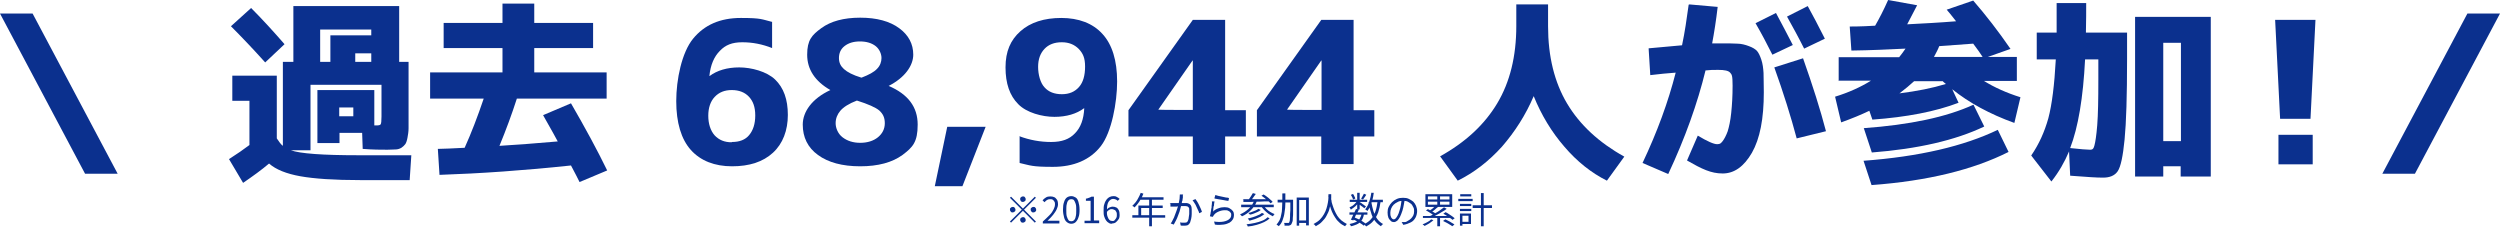 <?xml version="1.0" encoding="UTF-8"?>
<svg id="_レイヤー_1" data-name="レイヤー_1" xmlns="http://www.w3.org/2000/svg" version="1.1" viewBox="0 0 905 82">
  <!-- Generator: Adobe Illustrator 29.5.0, SVG Export Plug-In . SVG Version: 2.1.0 Build 137)  -->
  <defs>
    <style>
      .st0 {
        fill: #0b308e;
      }
    </style>
  </defs>
  <g>
    <path class="st0" d="M83.9,27.4h16.3v22.7c.8,1.2,1.5,2.2,2.2,2.7v-30.4h3.8V2.2h38.3v20.2h3.4v18.8c0,2.2,0,3.9,0,5.2,0,1.3-.2,2.4-.4,3.5-.2,1.1-.5,1.9-.8,2.3s-.8.9-1.4,1.3c-.7.4-1.4.6-2.1.6-.7,0-1.8.1-3,.1-2.2,0-5.2,0-8.9-.3l-.2-5.8h-8.2v3.7h-8v-19.2h20.6v12.8h.8c.8,0,1.3-.1,1.5-.4.2-.3.3-1.2.3-2.8v-11.5h-25.7v23.7h-7.1c3.3,1.2,11.5,1.8,24.4,1.8h19.2l-.6,9h-17.8c-9.5,0-16.8-.5-21.8-1.4-5-.9-8.8-2.4-11.3-4.6-2.7,2.3-5.9,4.6-9.4,7l-5.1-8.6c2.8-1.8,5.3-3.5,7.4-5.1v-16h-6.2v-9.1ZM103,16l-7,6.6c-4.4-4.9-8.6-9.3-12.4-13.1l7.3-6.6c4.1,4.1,8.1,8.5,12.1,13.1ZM119.6,22.4v-9.6h14.8v-2.1h-18.5v11.7h3.7ZM122.8,42.1h5.1v-3.2h-5.1v3.2ZM128.6,22.4h5.8v-3.1h-5.8v3.1Z"/>
    <path class="st0" d="M196.8,41.6l9.9-4.2c5.1,8.8,9.5,16.9,13.1,24.3l-10,4.2c-.6-1.2-1.6-3.2-3.1-6-16.9,1.8-32.8,2.9-47.6,3.4l-.6-9.4c2.1,0,5.3-.2,9.7-.4,2.4-5.3,4.7-11.3,6.9-17.8h-19.4v-9.5h26.2v-8.8h-21.3v-9.1h21.3V1.3h11.5v7h21.3v9.1h-21.3v8.8h26.2v9.5h-32.5c-1.8,5.6-3.9,11.3-6.3,17.1,6.3-.4,13.3-.9,21.1-1.6-.5-1-2.3-4.2-5.3-9.5Z"/>
    <path class="st0" d="M279.5,7.9v9.5c-3.5-1.4-7.1-2.1-10.8-2.1s-6.1,1-8.1,3.1c-2.1,2.1-3.4,5.1-3.8,9.1h.1c2.7-2,6.3-3.1,10.7-3.1s10,1.5,13,4.4c3.1,3,4.6,7.2,4.6,12.8s-1.8,10.4-5.4,13.7c-3.6,3.3-8.5,4.9-14.8,4.9s-11.4-2-14.9-5.9c-3.5-3.9-5.3-9.9-5.3-17.7s2-17.6,6.1-22.6c4.1-5,9.8-7.5,17.3-7.5s7.5.5,11.2,1.4ZM265,51.4c2.7,0,4.8-.8,6.2-2.5s2.2-4,2.2-7.1-.8-5.2-2.3-6.8-3.6-2.4-6.2-2.4-4.6.8-6.2,2.5c-1.5,1.6-2.3,3.9-2.3,6.8s.8,5.4,2.3,7.1c1.6,1.7,3.6,2.5,6.1,2.5Z"/>
    <path class="st0" d="M297.3,10.2c3.4-2.5,8.1-3.8,14.1-3.8s10.7,1.3,14.1,3.8c3.4,2.5,5.1,5.7,5.1,9.6s-3,8.3-8.9,11.3h0c7,3,10.5,7.6,10.5,14s-1.8,8.2-5.5,11c-3.7,2.7-8.8,4.1-15.3,4.1s-11.6-1.4-15.3-4.1c-3.7-2.7-5.5-6.4-5.5-11s3.3-9.4,10-12.5h0c-5.6-3.2-8.4-7.5-8.4-12.8s1.7-7.1,5.1-9.6ZM310.2,36.4c-2.9,1.1-4.9,2.4-6,3.7-1.1,1.3-1.7,2.8-1.7,4.5s.8,3.8,2.5,5.1c1.7,1.3,3.8,2,6.4,2s4.8-.7,6.4-2c1.6-1.3,2.5-3,2.5-5.1s-.7-3.4-2-4.6c-1.3-1.1-4-2.3-8.1-3.6ZM311.9,28.1c2.6-1,4.5-2,5.6-3.2,1.1-1.1,1.6-2.5,1.6-3.9s-.7-3.2-2.1-4.3c-1.4-1.1-3.3-1.7-5.7-1.7s-4.2.6-5.6,1.7c-1.4,1.1-2,2.6-2,4.3s.6,2.9,1.8,4,3.3,2.2,6.3,3.1Z"/>
    <path class="st0" d="M342.9,45.9h13.9l-8.4,21.5h-10l4.5-21.5Z"/>
    <path class="st0" d="M369,49.3c3.7,1.4,7.6,2.1,11.5,2.1s6.6-1,8.6-3.1c2.1-2.1,3.2-5.1,3.4-9.1h-.1c-2.7,2-6.3,3.1-10.7,3.1s-10.1-1.5-13.1-4.6c-3.1-3.1-4.6-7.5-4.6-13.3s1.8-9.9,5.4-13.1c3.6-3.2,8.6-4.8,14.8-4.8s11.4,1.9,14.9,5.8c3.5,3.8,5.3,9.6,5.3,17.2s-2,18.4-5.9,23.4c-3.9,5-9.8,7.5-17.4,7.5s-8-.5-12-1.4v-9.5ZM384.3,15.3c-2.6,0-4.7.8-6.2,2.4-1.5,1.6-2.3,3.7-2.3,6.5s.8,5.8,2.3,7.4c1.5,1.7,3.6,2.5,6.3,2.5s4.7-.9,6.2-2.6c1.5-1.7,2.2-4.2,2.2-7.4s-.8-4.8-2.3-6.4c-1.6-1.6-3.6-2.4-6.1-2.4Z"/>
    <path class="st0" d="M443.5,39.9h7.5v9.5h-7.5v10h-11.7v-10h-23.3v-9.5l23.3-32.7h11.7v32.7ZM431.8,39.9v-18h-.1l-12.4,17.8h0c0,.1,12.5.1,12.5.1Z"/>
    <path class="st0" d="M490,39.9h7.5v9.5h-7.5v10h-11.7v-10h-23.3v-9.5l23.3-32.7h11.7v32.7ZM478.4,39.9v-18h-.1l-12.4,17.8h0c0,.1,12.5.1,12.5.1Z"/>
    <path class="st0" d="M521.3,56.6c9.2-5.1,16.1-11.5,20.7-19.2s6.9-17,6.9-28V1.6h11.5v7.9c0,10.9,2.3,20.3,6.9,28s11.5,14.1,20.7,19.2l-6.3,8.7c-5.6-2.8-10.8-6.9-15.4-12.3-4.6-5.3-8.3-11.4-11.1-18.3-2.9,6.8-6.8,12.9-11.5,18.3-4.8,5.3-10.1,9.4-16,12.3l-6.3-8.7Z"/>
    <path class="st0" d="M611.6,1.6l10.2.9c-.6,5.1-1.3,9.5-2,13.2.7,0,1.6,0,2.7,0,2.7,0,4.8,0,6.3.1,1.5,0,3,.4,4.3.9,1.4.5,2.3,1.1,2.9,1.7.6.7,1.1,1.7,1.6,3.2.5,1.5.7,3.1.8,4.8,0,1.7.1,4.1.1,7,0,9.6-1.4,16.8-4.3,21.9-2.9,5-6.4,7.5-10.6,7.5s-7.5-1.6-12.9-4.7l3.9-9c3.5,2.1,5.8,3.1,7,3.1s1.4-.4,2-1.1c.6-.8,1.2-1.9,1.8-3.5.5-1.6,1-3.8,1.3-6.7s.5-6.1.5-9.9-.3-4-.9-4.7-2-1-4.3-1-2.5,0-4.6.2c-2.9,11.9-7.4,24.5-13.5,37.5l-9.3-4c5.3-11.2,9.3-22.1,12-32.7-2.8.2-5.9.5-9.2.9l-.6-9.7c7.7-.7,11.8-1.1,12.1-1.1,1-4.7,1.7-9.6,2.4-14.7ZM649,16.3l-7.4,3.5c-1.9-3.8-3.9-7.6-6.1-11.4l7.4-3.7c2.2,4.1,4.2,7.9,6.1,11.6ZM642.3,24.4l10.4-3.3c3.5,9.9,6.3,18.7,8.3,26.4l-10.6,2.6c-2.1-7.9-4.8-16.5-8.1-25.7ZM660.6,14l-7.5,3.6c-2.1-4.2-4.2-8-6.2-11.6l7.5-3.8c1.7,3.1,3.8,7,6.2,11.8Z"/>
    <path class="st0" d="M665.6,29.4v-8.7h21.9c.7-.9,1.5-1.9,2.3-3.1-6,.3-12.5.6-19.6.7l-.6-8.7c4.2,0,7.3-.2,9.2-.3,1.5-2.6,3.1-5.7,4.7-9.3l10.5,1.9c-1.8,3.5-3,5.8-3.6,6.9,5.7-.3,11.6-.6,17.7-1.1-1.6-2.1-2.8-3.5-3.4-4.2l9.6-3.3c4.6,5.3,9.1,11.1,13.5,17.5l-8.2,2.9h10.5v8.7h-11.9c3.7,2.3,8.1,4.3,13.2,5.9l-2.2,9.3c-8.9-3.2-16.4-7.3-22.5-12.2l2.3,4.9c-8.4,3.2-18.8,5.2-31.2,6.1l-1.1-3.2c-2.9,1.4-6.3,2.8-10.2,4.2l-2.2-9.3c4.9-1.5,9.3-3.5,13-5.8h-11.8ZM674.6,46.4c16.7-1.2,30-4,39.8-8.5l3.9,7.9c-10.5,5-24,8.1-40.7,9.4l-2.9-8.8ZM674.6,58.2c20.2-1.5,36.3-5.3,48.6-11.2l3.9,8c-12.7,6.4-29.2,10.5-49.6,12l-2.9-8.8ZM692.9,29.4c-1.4,1.3-3.2,2.8-5.3,4.4,6.3-.8,11.9-1.9,16.8-3.4-.1-.1-.3-.3-.6-.5-.3-.2-.4-.4-.5-.5h-10.4ZM700.1,20.6h17.6c-.7-1.1-1.8-2.7-3.4-4.8-2.3.2-6.4.5-12.3.9-.4,1.1-1.1,2.4-1.9,3.9Z"/>
    <path class="st0" d="M755.1,11.8h14.9v9.5c0,13.4-.3,23.1-.9,29.2-.6,6.1-1.4,9.9-2.5,11.5-1.1,1.6-2.9,2.3-5.3,2.3s-5.3-.2-11.9-.7l-.4-8.8c-1.6,3.8-3.7,7.5-6.4,10.9l-7.3-9.4c2.8-4.1,4.8-8.5,6.2-13.5,1.3-4.9,2.2-12,2.7-21.3h-6.9v-9.7h7.2c0-2.2,0-5.8,0-10.7h10.7c0,2.7,0,6.3-.1,10.7ZM754.8,21.5c-.7,13.9-2.5,24.6-5.4,32.1,3.7.4,6.1.6,7.2.6s1.3-.5,1.6-1.6.7-3.5,1-7.3c.3-3.8.4-9.3.4-16.5v-7.3h-4.8ZM783.1,60.2v3.7h-10.2V6.1h27.4v57.8h-10.9v-3.7h-6.4ZM789.5,51.1V15.5h-6.4v35.6h6.4Z"/>
    <path class="st0" d="M823.7,7.2h14.5l-1.8,35.8h-11l-1.8-35.8ZM824.8,59.5v-10.7h12.4v10.7h-12.4Z"/>
  </g>
  <g>
    <polygon class="st0" points="0 4.9 11.8 4.9 42.6 62.9 30.8 62.9 0 4.9"/>
    <polygon class="st0" points="905 4.9 893.2 4.9 862.4 62.9 874.2 62.9 905 4.9"/>
  </g>
  <g>
    <path class="st0" d="M370.3,75.5l4.3-4.3.4.4-4.3,4.3,4.3,4.3-.4.4-4.3-4.3-4.3,4.3-.4-.4,4.3-4.3-4.3-4.3.4-.4,4.3,4.3ZM367.6,75.9c0,.3,0,.5-.3.7s-.4.3-.7.3-.5,0-.7-.3c-.2-.2-.3-.4-.3-.7s0-.5.3-.7c.2-.2.4-.3.7-.3s.5,0,.7.3.3.4.3.7ZM370.3,73.1c-.3,0-.5,0-.7-.3-.2-.2-.3-.4-.3-.7s0-.5.3-.7c.2-.2.4-.3.7-.3s.5,0,.7.3c.2.2.3.4.3.7s0,.5-.3.7c-.2.2-.4.3-.7.3ZM370.3,78.6c.3,0,.5,0,.7.3.2.2.3.4.3.7s0,.5-.3.7c-.2.2-.4.3-.7.3s-.5,0-.7-.3c-.2-.2-.3-.4-.3-.7s0-.5.3-.7c.2-.2.4-.3.7-.3ZM373.1,75.9c0-.3,0-.5.3-.7.2-.2.4-.3.7-.3s.5,0,.7.3c.2.2.3.4.3.7s0,.5-.3.7c-.2.2-.4.3-.7.3s-.5,0-.7-.3c-.2-.2-.3-.4-.3-.7Z"/>
    <path class="st0" d="M377.5,80.9v-.7c1-.9,1.8-1.7,2.5-2.4.7-.7,1.1-1.4,1.4-2,.3-.6.5-1.2.5-1.8s0-.7-.2-1-.3-.5-.6-.7c-.3-.2-.6-.2-1-.2s-.8.1-1.1.3c-.3.2-.6.5-.9.8l-.7-.7c.4-.4.8-.8,1.2-1,.4-.3,1-.4,1.6-.4s1.1.1,1.5.3c.4.2.7.6,1,1,.2.4.3.9.3,1.5s-.2,1.3-.5,1.9c-.3.7-.8,1.3-1.3,2-.6.7-1.2,1.4-2,2.1.3,0,.5,0,.8,0s.5,0,.8,0h2.7v1h-6Z"/>
    <path class="st0" d="M387.8,81c-.6,0-1.1-.2-1.6-.6s-.8-.9-1-1.7c-.2-.7-.4-1.7-.4-2.8s.1-2,.4-2.8c.2-.7.6-1.3,1-1.6s1-.5,1.6-.5,1.1.2,1.6.5.8.9,1,1.6c.2.7.4,1.6.4,2.8s-.1,2.1-.4,2.8c-.2.7-.6,1.3-1,1.7s-1,.6-1.6.6ZM387.8,80.1c.4,0,.7-.1,1-.4s.5-.7.6-1.3c.2-.6.2-1.4.2-2.3s0-1.7-.2-2.3c-.2-.6-.4-1-.6-1.3s-.6-.4-1-.4-.7.1-1,.4-.5.7-.6,1.3c-.2.6-.2,1.4-.2,2.3s0,1.7.2,2.3c.2.6.4,1,.6,1.3s.6.4,1,.4Z"/>
    <path class="st0" d="M392.6,80.9v-1h2.2v-7.2h-1.7v-.8c.4,0,.8-.2,1.1-.3.3-.1.6-.2.9-.4h.9v8.6h1.9v1h-5.3Z"/>
    <path class="st0" d="M402.7,81c-.5,0-.9,0-1.3-.3-.4-.2-.7-.5-1-.9-.3-.4-.5-.9-.7-1.5-.2-.6-.2-1.3-.2-2.1s0-1.7.3-2.4c.2-.7.5-1.2.8-1.6.3-.4.7-.7,1.1-.9.4-.2.9-.3,1.3-.3s.9,0,1.3.3c.4.2.7.4,1,.7l-.7.7c-.2-.2-.4-.4-.7-.5s-.6-.2-.8-.2c-.5,0-.9.1-1.2.4-.4.3-.7.7-.9,1.3-.2.6-.3,1.4-.3,2.5s0,1.5.2,2.1c.2.6.4,1,.7,1.3.3.3.7.4,1.1.4s.6,0,.8-.3.4-.4.6-.8.2-.7.2-1.1,0-.8-.2-1.1-.3-.6-.6-.7-.6-.3-1-.3-.6,0-1,.3c-.4.2-.7.5-1,1v-.9c.2-.3.4-.5.6-.7.2-.2.5-.3.8-.4s.5-.2.8-.2c.5,0,1,.1,1.4.3.4.2.7.6.9,1s.3,1,.3,1.7-.1,1.2-.4,1.6-.6.8-1,1.1c-.4.3-.9.4-1.4.4Z"/>
    <path class="st0" d="M409.9,77.9h11.9v.9h-11.9v-.9ZM412.9,69.8l1,.3c-.2.6-.5,1.3-.9,1.9-.3.6-.7,1.2-1.1,1.7-.4.5-.8,1-1.2,1.4,0,0-.1-.1-.2-.2s-.2-.2-.3-.2c-.1,0-.2-.1-.3-.2.4-.4.8-.8,1.2-1.3.4-.5.7-1,1-1.6.3-.6.6-1.1.8-1.7ZM412.1,74.4h8.8v.9h-7.8v3.1h-1v-4ZM412.7,71.4h8.5v.9h-8.9l.5-.9ZM416,71.9h1v10h-1v-10Z"/>
    <path class="st0" d="M423.4,73.5c.2,0,.4,0,.6,0,.2,0,.4,0,.6,0,.2,0,.5,0,.8,0,.3,0,.6,0,1,0,.4,0,.7,0,1.1,0s.7,0,1,0,.5,0,.7,0c.4,0,.7,0,1.1.2s.6.3.8.7c.2.3.3.8.3,1.4s0,1.1,0,1.7c0,.6-.1,1.2-.2,1.7s-.3,1-.4,1.4c-.2.4-.5.7-.8.9-.3.1-.7.2-1.1.2s-.5,0-.8,0-.5,0-.7-.1l-.2-1.1c.2,0,.4.1.6.1s.4,0,.6,0,.3,0,.5,0c.2,0,.5,0,.6-.1.2,0,.4-.3.5-.5.1-.3.3-.7.3-1.1,0-.5.2-.9.2-1.4,0-.5,0-1,0-1.5s0-.7-.2-.9-.3-.3-.5-.4c-.2,0-.5-.1-.7-.1s-.5,0-.9,0-.8,0-1.2.1c-.4,0-.8,0-1.2.1-.4,0-.7,0-.9,0-.1,0-.3,0-.6,0-.2,0-.4,0-.6,0v-1.1ZM428.2,70.6c0,.1,0,.2,0,.4,0,.1,0,.3,0,.4,0,.2,0,.4-.1.6,0,.3,0,.6-.2.9,0,.3-.1.6-.2.9,0,.4-.2.8-.3,1.3s-.3,1-.4,1.5c-.2.5-.4,1.1-.6,1.6-.2.5-.4,1.1-.7,1.6-.3.5-.5,1-.8,1.5l-1.1-.4c.3-.4.6-.9.8-1.4.3-.5.5-1,.7-1.6.2-.5.4-1.1.6-1.6.2-.5.3-1,.5-1.5.1-.4.2-.8.3-1.2.1-.5.2-1.1.3-1.6,0-.6.1-1.1.1-1.6h1.2ZM432.7,72c.2.3.4.6.7,1,.2.4.5.8.7,1.3.2.5.4.9.6,1.3.2.4.3.8.4,1.1l-1,.5c0-.3-.2-.7-.4-1.1-.2-.4-.4-.9-.6-1.3-.2-.5-.4-.9-.7-1.3-.2-.4-.5-.7-.7-1l1-.4Z"/>
    <path class="st0" d="M439.6,73c0,.2,0,.5-.1.8,0,.3,0,.7-.2,1,0,.4-.1.7-.1,1,0,.3,0,.6-.1.8.6-.6,1.3-1,2-1.2.7-.3,1.5-.4,2.2-.4s1.3.1,1.8.4.9.6,1.2,1c.3.4.4.9.4,1.4s-.1,1.1-.4,1.6c-.3.5-.7.9-1.2,1.2-.6.3-1.3.6-2.2.7-.9.1-1.9.2-3.1,0l-.3-1.1c1.4.2,2.5.2,3.5,0,.9-.2,1.6-.5,2-.9.5-.4.7-.9.7-1.5s-.1-.7-.3-.9c-.2-.3-.5-.5-.8-.6-.3-.2-.7-.2-1.2-.2-.9,0-1.6.2-2.3.5s-1.3.7-1.7,1.3c0,.1-.2.2-.2.3,0,.1-.1.2-.2.3l-1-.2c0-.2.1-.5.2-.9,0-.3.1-.7.2-1.1,0-.4.1-.8.2-1.2,0-.4,0-.8.1-1.2s0-.7,0-1h1.1ZM439.9,70.6c.3,0,.6.2,1.1.3.5.1.9.2,1.4.3s1,.2,1.4.3c.5,0,.8.1,1.1.2l-.2,1c-.2,0-.5,0-.9-.1s-.7-.1-1.1-.2c-.4,0-.8-.2-1.2-.2s-.8-.2-1.1-.2c-.3,0-.6-.1-.8-.2l.3-1Z"/>
    <path class="st0" d="M454,72.6l1,.2c-.5,1.3-1.3,2.4-2.2,3.3-.9.9-2,1.7-3.2,2.2,0,0-.1-.2-.2-.2,0,0-.2-.2-.3-.3,0,0-.2-.2-.2-.2,1.2-.5,2.2-1.2,3.1-2s1.6-1.8,2-3ZM449.3,74.1h11.8v.9h-11.8v-.9ZM449.8,72.1c.6,0,1.2,0,2,0,.7,0,1.5,0,2.4,0,.8,0,1.7,0,2.6,0,.9,0,1.7,0,2.6,0v.8c-1.2,0-2.3,0-3.4.1-1.1,0-2.2,0-3.2.1-1,0-1.9,0-2.7,0v-.9ZM458.7,78.6l.9.4c-.5.6-1.2,1-2,1.4-.8.4-1.7.7-2.7,1-1,.3-2.1.5-3.2.6,0-.1-.1-.3-.2-.4,0-.2-.2-.3-.3-.4,1.1-.1,2.1-.3,3.1-.5,1-.2,1.8-.5,2.6-.8.8-.3,1.4-.7,1.9-1.2ZM453.5,69.9l1.1.3c-.3.4-.6.9-1,1.4-.3.5-.7.9-1,1.2l-.8-.3c.2-.2.4-.5.6-.8.2-.3.4-.6.6-.9.2-.3.3-.6.5-.8ZM456.9,77.1l.8.4c-.4.3-.9.7-1.5,1-.6.3-1.2.5-1.9.8-.7.2-1.3.4-2,.6,0-.1-.2-.2-.3-.4s-.2-.3-.3-.4c.6-.1,1.2-.3,1.9-.5.6-.2,1.2-.4,1.8-.7.6-.2,1-.5,1.4-.8ZM455.6,75.6l.8.4c-.3.3-.7.5-1.1.7s-.9.4-1.4.6c-.5.2-.9.3-1.4.4,0,0-.2-.2-.3-.3-.1-.1-.2-.2-.3-.3.4-.1.9-.2,1.3-.4s.9-.3,1.3-.5c.4-.2.8-.4,1-.6ZM457.3,74.3c.3.4.7.9,1.1,1.3.4.4.9.8,1.4,1.1.5.3,1,.6,1.6.8,0,0-.1.1-.2.2,0,0-.2.2-.2.3,0,0-.1.2-.2.3-.5-.2-1.1-.6-1.6-.9-.5-.4-1-.8-1.5-1.3s-.8-.9-1.2-1.5l.8-.3ZM456.6,70.9l.8-.5c.4.2.8.5,1.2.8s.8.6,1.2,1c.4.3.7.6.9.9l-.8.5c-.2-.3-.5-.6-.9-.9-.4-.3-.8-.7-1.2-1s-.8-.6-1.2-.9Z"/>
    <path class="st0" d="M464.3,70h1c0,1.2,0,2.4,0,3.6,0,1.2-.1,2.2-.3,3.3-.1,1-.4,2-.7,2.8-.3.9-.8,1.6-1.4,2.2,0,0-.1-.2-.2-.2,0,0-.2-.2-.3-.2,0,0-.2-.1-.3-.2.4-.5.8-1,1.1-1.6s.5-1.3.6-2c.2-.7.3-1.5.3-2.3s.1-1.7.1-2.6c0-.9,0-1.8,0-2.7ZM462.5,72.3h5.1v1h-5.1v-1ZM467.2,72.3h.9v.5c0,1.5,0,2.7,0,3.7,0,1,0,1.8-.1,2.4,0,.6,0,1.1-.2,1.5s-.2.6-.3.7c-.1.2-.2.3-.4.4-.1,0-.3.1-.5.2-.2,0-.4,0-.7,0-.3,0-.6,0-.9,0,0-.1,0-.3,0-.5,0-.2-.1-.3-.2-.5.3,0,.6,0,.9,0,.3,0,.5,0,.6,0,0,0,.2,0,.2,0s.1,0,.2-.2c0,0,.1-.3.2-.6,0-.3.1-.8.1-1.4s0-1.4.1-2.4c0-1,0-2.2,0-3.6v-.2ZM469.3,71.5h4.5v10.1h-1v-9.2h-2.5v9.3h-.9v-10.2ZM469.7,79.8h3.6v.9h-3.6v-.9Z"/>
    <path class="st0" d="M480.8,70.3h1.1c0,.3,0,.8,0,1.4,0,.6-.1,1.2-.2,1.9-.1.7-.3,1.4-.5,2.2s-.6,1.5-1,2.3-.9,1.4-1.6,2.1c-.6.7-1.4,1.2-2.3,1.7,0-.1-.2-.3-.3-.4s-.3-.3-.5-.4c.9-.5,1.7-1,2.3-1.6.6-.6,1.1-1.3,1.5-2,.4-.7.7-1.4.9-2.1.2-.7.4-1.4.5-2.1.1-.7.2-1.2.2-1.8,0-.5,0-.9,0-1.2ZM481.8,70.5c0,.1,0,.4,0,.8,0,.4,0,.8.2,1.3,0,.5.2,1.1.4,1.7.2.6.4,1.2.7,1.9.3.6.6,1.3,1,1.9.4.6.9,1.2,1.5,1.7.6.5,1.3.9,2,1.3-.1.1-.3.2-.4.4-.1.2-.2.3-.3.4-.8-.4-1.5-.8-2.1-1.4-.6-.5-1.1-1.1-1.5-1.8-.4-.6-.8-1.3-1.1-2-.3-.7-.5-1.3-.7-2-.2-.6-.3-1.2-.4-1.8,0-.6-.1-1-.2-1.4s0-.7,0-.9h.9Z"/>
    <path class="st0" d="M491.3,72.6l.7.4c-.2.4-.5.7-.8,1.1-.3.4-.7.7-1.1,1s-.8.6-1.1.8c0-.1-.1-.2-.2-.4s-.2-.3-.3-.4c.4-.2.7-.4,1.1-.6.4-.3.7-.6,1-.9s.6-.7.8-1ZM488.5,76.9h6.5v.8h-6.5v-.8ZM492.9,77.3h.9c-.1.8-.3,1.3-.5,1.8-.2.5-.6.9-.9,1.3-.4.4-.9.7-1.4.9-.6.2-1.2.5-2,.6,0-.1,0-.3-.2-.4,0-.2-.2-.3-.3-.4.9-.2,1.7-.4,2.3-.7.6-.3,1.1-.7,1.4-1.2.3-.5.6-1.1.7-1.9ZM488.6,72.3h6.3v.8h-6.3v-.8ZM491,75.7l.9.2c-.2.4-.4.9-.7,1.3s-.5.9-.7,1.4c-.2.4-.4.8-.6,1.2l-.9-.3c.2-.3.4-.7.6-1.2s.5-.9.7-1.4.4-.9.6-1.3ZM489.1,70.5l.7-.3c.2.3.4.6.5.9.2.3.3.6.3.8l-.8.3c0-.2-.2-.5-.3-.8-.2-.3-.3-.6-.5-.9ZM489.8,79.4l.5-.7c.5.2,1,.4,1.6.7.5.2,1,.5,1.4.8s.8.5,1.1.8l-.7.7c-.3-.3-.7-.5-1.1-.8s-.9-.5-1.4-.8c-.5-.3-1-.5-1.5-.7ZM491.3,69.8h.9v6h-.9v-6ZM492.1,73.1c.1,0,.3.2.5.3.2.1.5.3.7.5.3.2.5.3.7.5s.4.2.5.3l-.6.7c-.1-.1-.3-.2-.5-.4-.2-.2-.4-.3-.7-.5-.2-.2-.5-.4-.7-.5-.2-.2-.4-.3-.5-.4l.5-.4ZM493.7,70.1l.9.4c-.2.3-.4.6-.6.9-.2.3-.4.6-.6.8l-.7-.3c.2-.2.3-.5.5-.8.2-.3.3-.6.5-.9ZM498.8,72.8h1c-.2,1.6-.5,2.9-.9,4.1-.4,1.1-1,2.1-1.7,3s-1.6,1.5-2.7,2.1c0,0,0-.2-.2-.3s-.1-.2-.2-.3c0-.1-.1-.2-.2-.3,1-.5,1.9-1.1,2.5-1.9.7-.8,1.2-1.7,1.5-2.7.4-1.1.6-2.3.8-3.7ZM496.3,69.8h1c-.1,1-.3,1.8-.5,2.6-.2.8-.5,1.5-.8,2.2s-.6,1.3-1,1.8c0,0-.1-.1-.2-.2,0,0-.2-.2-.3-.2s-.2-.2-.3-.2c.4-.5.7-1,1-1.6.3-.6.5-1.3.7-2,.2-.7.4-1.5.5-2.3ZM496.4,73.1c.2,1.2.5,2.3.8,3.4.4,1.1.8,2,1.4,2.8.6.8,1.3,1.4,2.1,1.8,0,0-.2.2-.3.2,0,0-.2.2-.3.3,0,.1-.1.2-.2.3-.8-.5-1.6-1.2-2.2-2s-1.1-1.8-1.4-3c-.4-1.1-.7-2.4-.9-3.7h.9ZM495.9,72.3h4.7v.9h-4.7v-.9Z"/>
    <path class="st0" d="M508.5,71.9c0,.7-.2,1.4-.3,2.1s-.3,1.5-.5,2.2c-.3.9-.6,1.7-.9,2.3s-.7,1.1-1,1.4c-.4.3-.8.5-1.2.5s-.8-.1-1.1-.4-.7-.7-.9-1.2c-.2-.5-.3-1.2-.3-1.9s.1-1.4.4-2c.3-.6.7-1.2,1.2-1.7.5-.5,1.1-.9,1.8-1.2s1.4-.4,2.2-.4,1.5.1,2.1.4c.6.3,1.1.6,1.6,1,.4.4.8,1,1,1.5s.4,1.2.4,1.9-.2,1.7-.6,2.4c-.4.7-.9,1.3-1.7,1.7s-1.6.7-2.7.9l-.6-1c.2,0,.4,0,.6,0,.2,0,.4,0,.5,0,.4,0,.8-.2,1.2-.5.4-.2.8-.5,1.1-.8s.6-.7.8-1.1c.2-.4.3-.9.3-1.5s0-1-.3-1.5-.4-.9-.8-1.2-.8-.6-1.2-.8-1-.3-1.7-.3-1.4.1-1.9.4c-.6.3-1.1.6-1.5,1-.4.4-.7.9-.9,1.4-.2.5-.3,1-.3,1.5s0,1,.2,1.4c.1.4.3.6.5.8.2.2.4.2.6.2s.4-.1.6-.3c.2-.2.4-.5.7-1s.5-1.1.7-1.8c.2-.6.4-1.3.5-2s.2-1.4.3-2.1h1.1Z"/>
    <path class="st0" d="M518,79.4l.9.3c-.3.3-.6.5-1,.8-.4.3-.7.5-1.1.7-.4.2-.8.4-1.1.6,0,0-.1-.1-.2-.2s-.2-.2-.3-.2c0,0-.2-.1-.2-.2.6-.2,1.1-.5,1.7-.8.6-.3,1-.6,1.4-1ZM515.1,78.2c.6,0,1.3,0,2.1,0,.8,0,1.6,0,2.5,0,.9,0,1.8,0,2.7,0,.9,0,1.9,0,2.8,0v.7c-1,0-1.9,0-2.8,0s-1.8,0-2.7,0-1.7,0-2.5,0c-.8,0-1.5,0-2.1,0v-.8ZM516,70.3h9.7v4.6h-9.7v-4.6ZM516.2,76.2l.7-.5c.3.2.7.3,1.1.6.4.2.7.4,1.1.6.3.2.6.4.8.6l-.7.6c-.2-.2-.5-.4-.8-.6-.3-.2-.7-.4-1.1-.7s-.7-.4-1.1-.6ZM516.9,71.1v1.1h7.8v-1.1h-7.8ZM516.9,73v1.1h7.8v-1.1h-7.8ZM519.7,74.5l.9.4c-.4.3-.8.6-1.2,1s-.8.6-1.2.8l-.7-.4c.2-.2.5-.4.8-.6.3-.2.5-.4.8-.7s.5-.4.7-.6ZM522.8,75.1l.9.5c-.5.4-1.1.8-1.7,1.1-.6.4-1.3.8-1.9,1.1-.6.3-1.2.7-1.8.9l-.6-.5c.4-.2.9-.4,1.3-.7.5-.3.9-.5,1.4-.8.5-.3.9-.6,1.3-.9.4-.3.8-.6,1.1-.8ZM520.3,78.5h1v3.4h-1v-3.4ZM520.3,70.6h1v3.8h-1v-3.8ZM522.5,79.9l.7-.5c.4.2.8.4,1.2.6s.8.4,1.2.7c.4.2.7.4.9.6l-.8.6c-.2-.2-.5-.4-.9-.6-.4-.2-.7-.5-1.2-.7-.4-.2-.8-.4-1.2-.6ZM522.6,77.3l.7-.5c.4.2.8.4,1.2.7.4.3.8.5,1.2.8.4.3.7.5.9.7l-.8.6c-.2-.2-.5-.5-.9-.7-.4-.3-.8-.5-1.2-.8-.4-.3-.8-.5-1.2-.7Z"/>
    <path class="st0" d="M527.9,72h5.2v.8h-5.2v-.8ZM528.5,77.3h.9v4.4h-.9v-4.4ZM528.5,73.8h4.1v.8h-4.1v-.8ZM528.5,75.6h4.1v.8h-4.1v-.8ZM528.6,70.3h4v.8h-4v-.8ZM528.9,77.3h3.6v3.8h-3.6v-.8h2.7v-2.2h-2.7v-.8ZM533.1,74.3h7v1h-7v-1ZM536.1,69.9h1v12h-1v-12Z"/>
  </g>
</svg>